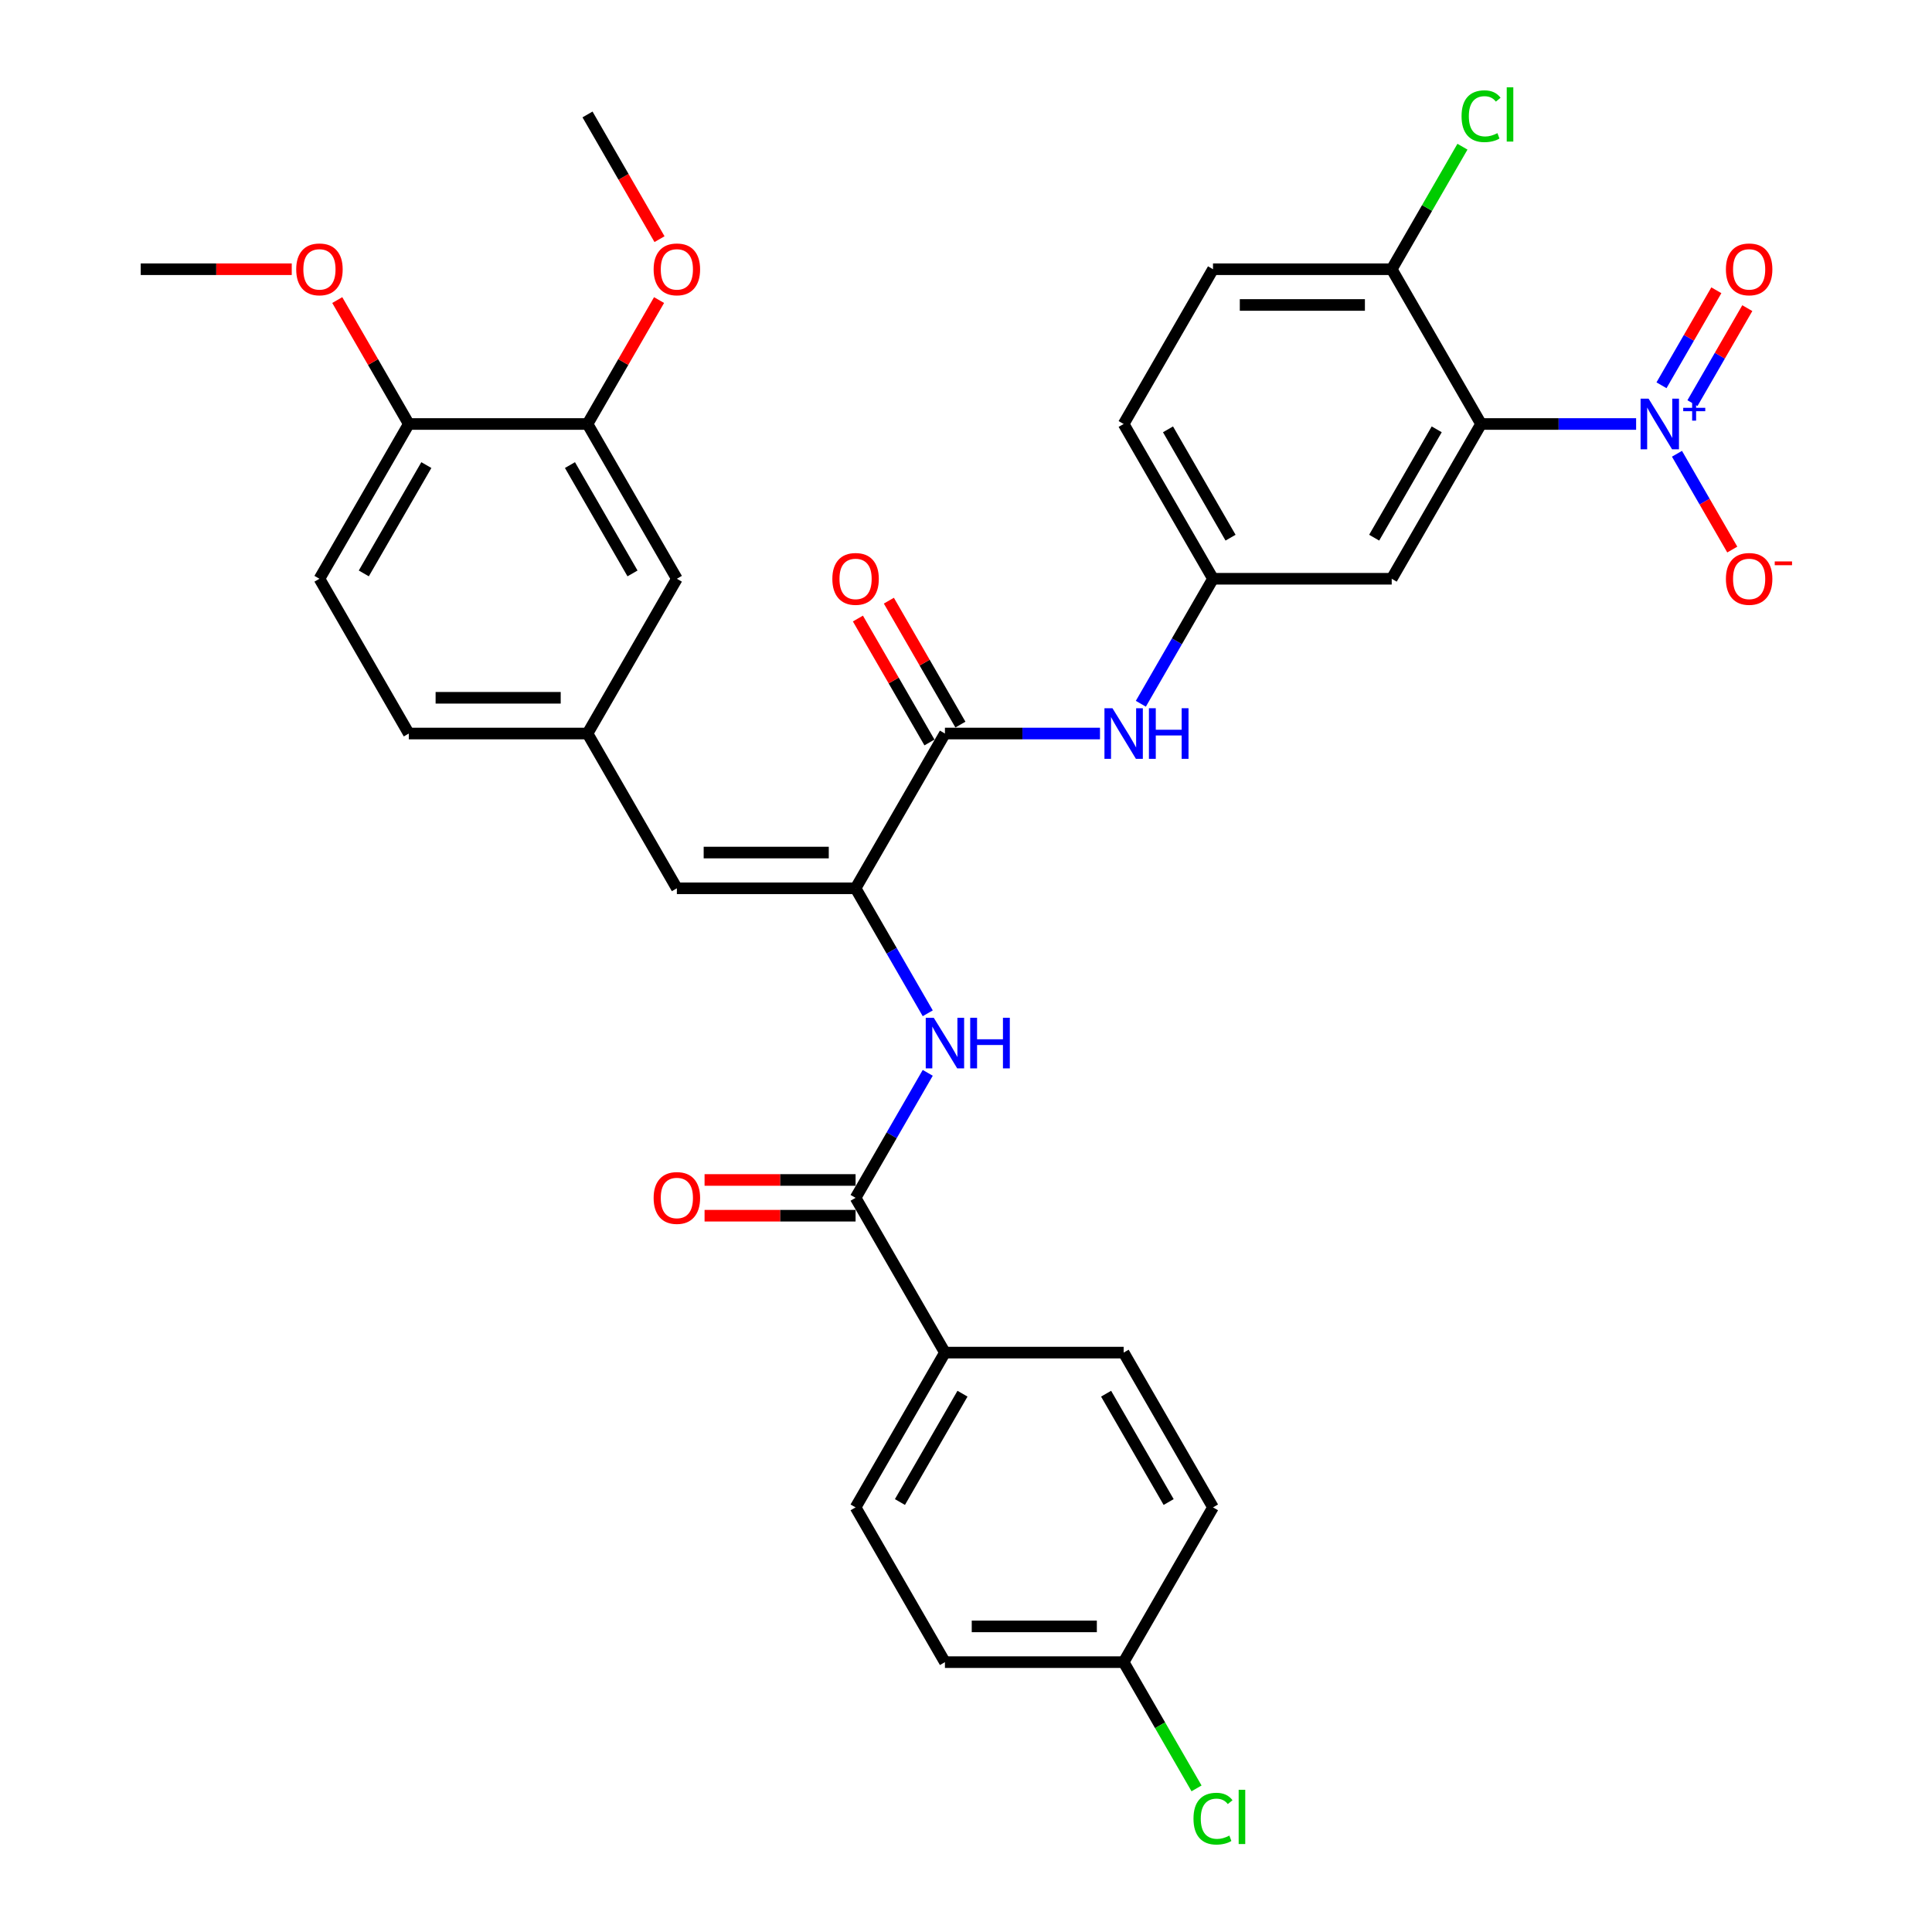 <?xml version='1.0' encoding='iso-8859-1'?>
<svg version='1.1' baseProfile='full'
              xmlns='http://www.w3.org/2000/svg'
                      xmlns:rdkit='http://www.rdkit.org/xml'
                      xmlns:xlink='http://www.w3.org/1999/xlink'
                  xml:space='preserve'
width='1000px' height='1000px' viewBox='0 0 1000 1000'>
<!-- END OF HEADER -->
<rect style='opacity:1.0;fill:#FFFFFF;stroke:none' width='1000' height='1000' x='0' y='0'> </rect>
<path class='bond-0' d='M 846.853,219.458 L 806.726,219.458' style='fill:none;fill-rule:evenodd;stroke:#0000FF;stroke-width:6px;stroke-linecap:butt;stroke-linejoin:miter;stroke-opacity:1' />
<path class='bond-0' d='M 806.726,219.458 L 766.6,219.458' style='fill:none;fill-rule:evenodd;stroke:#000000;stroke-width:6px;stroke-linecap:butt;stroke-linejoin:miter;stroke-opacity:1' />
<path class='bond-9' d='M 867.998,234.869 L 882.311,259.661' style='fill:none;fill-rule:evenodd;stroke:#0000FF;stroke-width:6px;stroke-linecap:butt;stroke-linejoin:miter;stroke-opacity:1' />
<path class='bond-9' d='M 882.311,259.661 L 896.625,284.452' style='fill:none;fill-rule:evenodd;stroke:#FF0000;stroke-width:6px;stroke-linecap:butt;stroke-linejoin:miter;stroke-opacity:1' />
<path class='bond-12' d='M 876.009,208.673 L 890.205,184.084' style='fill:none;fill-rule:evenodd;stroke:#0000FF;stroke-width:6px;stroke-linecap:butt;stroke-linejoin:miter;stroke-opacity:1' />
<path class='bond-12' d='M 890.205,184.084 L 904.401,159.496' style='fill:none;fill-rule:evenodd;stroke:#FF0000;stroke-width:6px;stroke-linecap:butt;stroke-linejoin:miter;stroke-opacity:1' />
<path class='bond-12' d='M 859.987,199.422 L 874.183,174.834' style='fill:none;fill-rule:evenodd;stroke:#0000FF;stroke-width:6px;stroke-linecap:butt;stroke-linejoin:miter;stroke-opacity:1' />
<path class='bond-12' d='M 874.183,174.834 L 888.379,150.246' style='fill:none;fill-rule:evenodd;stroke:#FF0000;stroke-width:6px;stroke-linecap:butt;stroke-linejoin:miter;stroke-opacity:1' />
<path class='bond-6' d='M 766.6,219.458 L 720.349,299.566' style='fill:none;fill-rule:evenodd;stroke:#000000;stroke-width:6px;stroke-linecap:butt;stroke-linejoin:miter;stroke-opacity:1' />
<path class='bond-6' d='M 743.64,222.224 L 711.265,278.3' style='fill:none;fill-rule:evenodd;stroke:#000000;stroke-width:6px;stroke-linecap:butt;stroke-linejoin:miter;stroke-opacity:1' />
<path class='bond-8' d='M 766.6,219.458 L 720.349,139.35' style='fill:none;fill-rule:evenodd;stroke:#000000;stroke-width:6px;stroke-linecap:butt;stroke-linejoin:miter;stroke-opacity:1' />
<path class='bond-1' d='M 442.846,459.782 L 489.097,379.674' style='fill:none;fill-rule:evenodd;stroke:#000000;stroke-width:6px;stroke-linecap:butt;stroke-linejoin:miter;stroke-opacity:1' />
<path class='bond-3' d='M 442.846,459.782 L 461.523,492.131' style='fill:none;fill-rule:evenodd;stroke:#000000;stroke-width:6px;stroke-linecap:butt;stroke-linejoin:miter;stroke-opacity:1' />
<path class='bond-3' d='M 461.523,492.131 L 480.2,524.48' style='fill:none;fill-rule:evenodd;stroke:#0000FF;stroke-width:6px;stroke-linecap:butt;stroke-linejoin:miter;stroke-opacity:1' />
<path class='bond-5' d='M 442.846,459.782 L 350.346,459.782' style='fill:none;fill-rule:evenodd;stroke:#000000;stroke-width:6px;stroke-linecap:butt;stroke-linejoin:miter;stroke-opacity:1' />
<path class='bond-5' d='M 428.971,441.282 L 364.221,441.282' style='fill:none;fill-rule:evenodd;stroke:#000000;stroke-width:6px;stroke-linecap:butt;stroke-linejoin:miter;stroke-opacity:1' />
<path class='bond-2' d='M 489.097,379.674 L 529.224,379.674' style='fill:none;fill-rule:evenodd;stroke:#000000;stroke-width:6px;stroke-linecap:butt;stroke-linejoin:miter;stroke-opacity:1' />
<path class='bond-2' d='M 529.224,379.674 L 569.351,379.674' style='fill:none;fill-rule:evenodd;stroke:#0000FF;stroke-width:6px;stroke-linecap:butt;stroke-linejoin:miter;stroke-opacity:1' />
<path class='bond-15' d='M 497.108,375.049 L 478.591,342.978' style='fill:none;fill-rule:evenodd;stroke:#000000;stroke-width:6px;stroke-linecap:butt;stroke-linejoin:miter;stroke-opacity:1' />
<path class='bond-15' d='M 478.591,342.978 L 460.075,310.907' style='fill:none;fill-rule:evenodd;stroke:#FF0000;stroke-width:6px;stroke-linecap:butt;stroke-linejoin:miter;stroke-opacity:1' />
<path class='bond-15' d='M 481.086,384.299 L 462.57,352.228' style='fill:none;fill-rule:evenodd;stroke:#000000;stroke-width:6px;stroke-linecap:butt;stroke-linejoin:miter;stroke-opacity:1' />
<path class='bond-15' d='M 462.57,352.228 L 444.053,320.157' style='fill:none;fill-rule:evenodd;stroke:#FF0000;stroke-width:6px;stroke-linecap:butt;stroke-linejoin:miter;stroke-opacity:1' />
<path class='bond-4' d='M 480.2,555.301 L 461.523,587.65' style='fill:none;fill-rule:evenodd;stroke:#0000FF;stroke-width:6px;stroke-linecap:butt;stroke-linejoin:miter;stroke-opacity:1' />
<path class='bond-4' d='M 461.523,587.65 L 442.846,619.999' style='fill:none;fill-rule:evenodd;stroke:#000000;stroke-width:6px;stroke-linecap:butt;stroke-linejoin:miter;stroke-opacity:1' />
<path class='bond-11' d='M 442.846,619.999 L 489.097,700.107' style='fill:none;fill-rule:evenodd;stroke:#000000;stroke-width:6px;stroke-linecap:butt;stroke-linejoin:miter;stroke-opacity:1' />
<path class='bond-18' d='M 442.846,610.749 L 403.765,610.749' style='fill:none;fill-rule:evenodd;stroke:#000000;stroke-width:6px;stroke-linecap:butt;stroke-linejoin:miter;stroke-opacity:1' />
<path class='bond-18' d='M 403.765,610.749 L 364.683,610.749' style='fill:none;fill-rule:evenodd;stroke:#FF0000;stroke-width:6px;stroke-linecap:butt;stroke-linejoin:miter;stroke-opacity:1' />
<path class='bond-18' d='M 442.846,629.249 L 403.765,629.249' style='fill:none;fill-rule:evenodd;stroke:#000000;stroke-width:6px;stroke-linecap:butt;stroke-linejoin:miter;stroke-opacity:1' />
<path class='bond-18' d='M 403.765,629.249 L 364.683,629.249' style='fill:none;fill-rule:evenodd;stroke:#FF0000;stroke-width:6px;stroke-linecap:butt;stroke-linejoin:miter;stroke-opacity:1' />
<path class='bond-14' d='M 350.346,459.782 L 304.095,379.674' style='fill:none;fill-rule:evenodd;stroke:#000000;stroke-width:6px;stroke-linecap:butt;stroke-linejoin:miter;stroke-opacity:1' />
<path class='bond-13' d='M 720.349,299.566 L 627.848,299.566' style='fill:none;fill-rule:evenodd;stroke:#000000;stroke-width:6px;stroke-linecap:butt;stroke-linejoin:miter;stroke-opacity:1' />
<path class='bond-7' d='M 590.495,364.264 L 609.172,331.915' style='fill:none;fill-rule:evenodd;stroke:#0000FF;stroke-width:6px;stroke-linecap:butt;stroke-linejoin:miter;stroke-opacity:1' />
<path class='bond-7' d='M 609.172,331.915 L 627.848,299.566' style='fill:none;fill-rule:evenodd;stroke:#000000;stroke-width:6px;stroke-linecap:butt;stroke-linejoin:miter;stroke-opacity:1' />
<path class='bond-19' d='M 720.349,139.35 L 627.848,139.35' style='fill:none;fill-rule:evenodd;stroke:#000000;stroke-width:6px;stroke-linecap:butt;stroke-linejoin:miter;stroke-opacity:1' />
<path class='bond-19' d='M 706.474,157.85 L 641.723,157.85' style='fill:none;fill-rule:evenodd;stroke:#000000;stroke-width:6px;stroke-linecap:butt;stroke-linejoin:miter;stroke-opacity:1' />
<path class='bond-26' d='M 720.349,139.35 L 738.657,107.64' style='fill:none;fill-rule:evenodd;stroke:#000000;stroke-width:6px;stroke-linecap:butt;stroke-linejoin:miter;stroke-opacity:1' />
<path class='bond-26' d='M 738.657,107.64 L 756.965,75.929' style='fill:none;fill-rule:evenodd;stroke:#00CC00;stroke-width:6px;stroke-linecap:butt;stroke-linejoin:miter;stroke-opacity:1' />
<path class='bond-10' d='M 304.095,219.458 L 350.346,299.566' style='fill:none;fill-rule:evenodd;stroke:#000000;stroke-width:6px;stroke-linecap:butt;stroke-linejoin:miter;stroke-opacity:1' />
<path class='bond-10' d='M 295.011,240.724 L 327.386,296.8' style='fill:none;fill-rule:evenodd;stroke:#000000;stroke-width:6px;stroke-linecap:butt;stroke-linejoin:miter;stroke-opacity:1' />
<path class='bond-29' d='M 304.095,219.458 L 322.611,187.387' style='fill:none;fill-rule:evenodd;stroke:#000000;stroke-width:6px;stroke-linecap:butt;stroke-linejoin:miter;stroke-opacity:1' />
<path class='bond-29' d='M 322.611,187.387 L 341.128,155.316' style='fill:none;fill-rule:evenodd;stroke:#FF0000;stroke-width:6px;stroke-linecap:butt;stroke-linejoin:miter;stroke-opacity:1' />
<path class='bond-35' d='M 304.095,219.458 L 211.594,219.458' style='fill:none;fill-rule:evenodd;stroke:#000000;stroke-width:6px;stroke-linecap:butt;stroke-linejoin:miter;stroke-opacity:1' />
<path class='bond-20' d='M 489.097,700.107 L 442.846,780.215' style='fill:none;fill-rule:evenodd;stroke:#000000;stroke-width:6px;stroke-linecap:butt;stroke-linejoin:miter;stroke-opacity:1' />
<path class='bond-20' d='M 498.181,721.373 L 465.806,777.449' style='fill:none;fill-rule:evenodd;stroke:#000000;stroke-width:6px;stroke-linecap:butt;stroke-linejoin:miter;stroke-opacity:1' />
<path class='bond-21' d='M 489.097,700.107 L 581.598,700.107' style='fill:none;fill-rule:evenodd;stroke:#000000;stroke-width:6px;stroke-linecap:butt;stroke-linejoin:miter;stroke-opacity:1' />
<path class='bond-34' d='M 627.848,299.566 L 581.598,219.458' style='fill:none;fill-rule:evenodd;stroke:#000000;stroke-width:6px;stroke-linecap:butt;stroke-linejoin:miter;stroke-opacity:1' />
<path class='bond-34' d='M 636.932,278.3 L 604.557,222.224' style='fill:none;fill-rule:evenodd;stroke:#000000;stroke-width:6px;stroke-linecap:butt;stroke-linejoin:miter;stroke-opacity:1' />
<path class='bond-16' d='M 304.095,379.674 L 350.346,299.566' style='fill:none;fill-rule:evenodd;stroke:#000000;stroke-width:6px;stroke-linecap:butt;stroke-linejoin:miter;stroke-opacity:1' />
<path class='bond-24' d='M 304.095,379.674 L 211.594,379.674' style='fill:none;fill-rule:evenodd;stroke:#000000;stroke-width:6px;stroke-linecap:butt;stroke-linejoin:miter;stroke-opacity:1' />
<path class='bond-24' d='M 290.22,361.174 L 225.469,361.174' style='fill:none;fill-rule:evenodd;stroke:#000000;stroke-width:6px;stroke-linecap:butt;stroke-linejoin:miter;stroke-opacity:1' />
<path class='bond-17' d='M 211.594,219.458 L 165.344,299.566' style='fill:none;fill-rule:evenodd;stroke:#000000;stroke-width:6px;stroke-linecap:butt;stroke-linejoin:miter;stroke-opacity:1' />
<path class='bond-17' d='M 220.678,240.724 L 188.303,296.8' style='fill:none;fill-rule:evenodd;stroke:#000000;stroke-width:6px;stroke-linecap:butt;stroke-linejoin:miter;stroke-opacity:1' />
<path class='bond-31' d='M 211.594,219.458 L 193.078,187.387' style='fill:none;fill-rule:evenodd;stroke:#000000;stroke-width:6px;stroke-linecap:butt;stroke-linejoin:miter;stroke-opacity:1' />
<path class='bond-31' d='M 193.078,187.387 L 174.562,155.316' style='fill:none;fill-rule:evenodd;stroke:#FF0000;stroke-width:6px;stroke-linecap:butt;stroke-linejoin:miter;stroke-opacity:1' />
<path class='bond-23' d='M 627.848,139.35 L 581.598,219.458' style='fill:none;fill-rule:evenodd;stroke:#000000;stroke-width:6px;stroke-linecap:butt;stroke-linejoin:miter;stroke-opacity:1' />
<path class='bond-28' d='M 442.846,780.215 L 489.097,860.323' style='fill:none;fill-rule:evenodd;stroke:#000000;stroke-width:6px;stroke-linecap:butt;stroke-linejoin:miter;stroke-opacity:1' />
<path class='bond-27' d='M 581.598,700.107 L 627.848,780.215' style='fill:none;fill-rule:evenodd;stroke:#000000;stroke-width:6px;stroke-linecap:butt;stroke-linejoin:miter;stroke-opacity:1' />
<path class='bond-27' d='M 572.514,721.373 L 604.889,777.449' style='fill:none;fill-rule:evenodd;stroke:#000000;stroke-width:6px;stroke-linecap:butt;stroke-linejoin:miter;stroke-opacity:1' />
<path class='bond-22' d='M 165.344,299.566 L 211.594,379.674' style='fill:none;fill-rule:evenodd;stroke:#000000;stroke-width:6px;stroke-linecap:butt;stroke-linejoin:miter;stroke-opacity:1' />
<path class='bond-25' d='M 581.598,860.323 L 627.848,780.215' style='fill:none;fill-rule:evenodd;stroke:#000000;stroke-width:6px;stroke-linecap:butt;stroke-linejoin:miter;stroke-opacity:1' />
<path class='bond-30' d='M 581.598,860.323 L 600.461,892.995' style='fill:none;fill-rule:evenodd;stroke:#000000;stroke-width:6px;stroke-linecap:butt;stroke-linejoin:miter;stroke-opacity:1' />
<path class='bond-30' d='M 600.461,892.995 L 619.325,925.668' style='fill:none;fill-rule:evenodd;stroke:#00CC00;stroke-width:6px;stroke-linecap:butt;stroke-linejoin:miter;stroke-opacity:1' />
<path class='bond-36' d='M 581.598,860.323 L 489.097,860.323' style='fill:none;fill-rule:evenodd;stroke:#000000;stroke-width:6px;stroke-linecap:butt;stroke-linejoin:miter;stroke-opacity:1' />
<path class='bond-36' d='M 567.723,841.823 L 502.972,841.823' style='fill:none;fill-rule:evenodd;stroke:#000000;stroke-width:6px;stroke-linecap:butt;stroke-linejoin:miter;stroke-opacity:1' />
<path class='bond-32' d='M 341.363,123.791 L 322.729,91.517' style='fill:none;fill-rule:evenodd;stroke:#FF0000;stroke-width:6px;stroke-linecap:butt;stroke-linejoin:miter;stroke-opacity:1' />
<path class='bond-32' d='M 322.729,91.517 L 304.095,59.242' style='fill:none;fill-rule:evenodd;stroke:#000000;stroke-width:6px;stroke-linecap:butt;stroke-linejoin:miter;stroke-opacity:1' />
<path class='bond-33' d='M 151.006,139.35 L 111.925,139.35' style='fill:none;fill-rule:evenodd;stroke:#FF0000;stroke-width:6px;stroke-linecap:butt;stroke-linejoin:miter;stroke-opacity:1' />
<path class='bond-33' d='M 111.925,139.35 L 72.843,139.35' style='fill:none;fill-rule:evenodd;stroke:#000000;stroke-width:6px;stroke-linecap:butt;stroke-linejoin:miter;stroke-opacity:1' />
<path  class='atom-0' d='M 853.31 206.36
L 861.894 220.235
Q 862.745 221.604, 864.114 224.083
Q 865.483 226.562, 865.557 226.71
L 865.557 206.36
L 869.035 206.36
L 869.035 232.556
L 865.446 232.556
L 856.233 217.386
Q 855.16 215.61, 854.013 213.575
Q 852.903 211.54, 852.57 210.911
L 852.57 232.556
L 849.166 232.556
L 849.166 206.36
L 853.31 206.36
' fill='#0000FF'/>
<path  class='atom-0' d='M 871.233 211.082
L 875.848 211.082
L 875.848 206.222
L 877.9 206.222
L 877.9 211.082
L 882.637 211.082
L 882.637 212.84
L 877.9 212.84
L 877.9 217.724
L 875.848 217.724
L 875.848 212.84
L 871.233 212.84
L 871.233 211.082
' fill='#0000FF'/>
<path  class='atom-4' d='M 483.306 526.792
L 491.89 540.668
Q 492.741 542.037, 494.11 544.516
Q 495.479 546.995, 495.553 547.143
L 495.553 526.792
L 499.031 526.792
L 499.031 552.989
L 495.442 552.989
L 486.229 537.819
Q 485.156 536.043, 484.009 534.008
Q 482.899 531.972, 482.566 531.343
L 482.566 552.989
L 479.162 552.989
L 479.162 526.792
L 483.306 526.792
' fill='#0000FF'/>
<path  class='atom-4' d='M 502.177 526.792
L 505.729 526.792
L 505.729 537.93
L 519.123 537.93
L 519.123 526.792
L 522.675 526.792
L 522.675 552.989
L 519.123 552.989
L 519.123 540.89
L 505.729 540.89
L 505.729 552.989
L 502.177 552.989
L 502.177 526.792
' fill='#0000FF'/>
<path  class='atom-8' d='M 575.807 366.576
L 584.391 380.451
Q 585.242 381.82, 586.611 384.299
Q 587.98 386.778, 588.054 386.926
L 588.054 366.576
L 591.532 366.576
L 591.532 392.772
L 587.943 392.772
L 578.73 377.602
Q 577.657 375.826, 576.51 373.791
Q 575.4 371.756, 575.067 371.127
L 575.067 392.772
L 571.663 392.772
L 571.663 366.576
L 575.807 366.576
' fill='#0000FF'/>
<path  class='atom-8' d='M 594.677 366.576
L 598.229 366.576
L 598.229 377.713
L 611.624 377.713
L 611.624 366.576
L 615.176 366.576
L 615.176 392.772
L 611.624 392.772
L 611.624 380.673
L 598.229 380.673
L 598.229 392.772
L 594.677 392.772
L 594.677 366.576
' fill='#0000FF'/>
<path  class='atom-10' d='M 893.326 299.64
Q 893.326 293.35, 896.434 289.835
Q 899.542 286.32, 905.351 286.32
Q 911.16 286.32, 914.268 289.835
Q 917.376 293.35, 917.376 299.64
Q 917.376 306.004, 914.231 309.63
Q 911.086 313.219, 905.351 313.219
Q 899.579 313.219, 896.434 309.63
Q 893.326 306.041, 893.326 299.64
M 905.351 310.259
Q 909.347 310.259, 911.493 307.595
Q 913.676 304.894, 913.676 299.64
Q 913.676 294.497, 911.493 291.907
Q 909.347 289.28, 905.351 289.28
Q 901.355 289.28, 899.172 291.87
Q 897.026 294.46, 897.026 299.64
Q 897.026 304.931, 899.172 307.595
Q 901.355 310.259, 905.351 310.259
' fill='#FF0000'/>
<path  class='atom-10' d='M 918.597 290.596
L 927.559 290.596
L 927.559 292.549
L 918.597 292.549
L 918.597 290.596
' fill='#FF0000'/>
<path  class='atom-13' d='M 893.326 139.424
Q 893.326 133.134, 896.434 129.619
Q 899.542 126.104, 905.351 126.104
Q 911.16 126.104, 914.268 129.619
Q 917.376 133.134, 917.376 139.424
Q 917.376 145.788, 914.231 149.414
Q 911.086 153.003, 905.351 153.003
Q 899.579 153.003, 896.434 149.414
Q 893.326 145.825, 893.326 139.424
M 905.351 150.043
Q 909.347 150.043, 911.493 147.379
Q 913.676 144.678, 913.676 139.424
Q 913.676 134.281, 911.493 131.691
Q 909.347 129.064, 905.351 129.064
Q 901.355 129.064, 899.172 131.654
Q 897.026 134.244, 897.026 139.424
Q 897.026 144.715, 899.172 147.379
Q 901.355 150.043, 905.351 150.043
' fill='#FF0000'/>
<path  class='atom-16' d='M 430.821 299.64
Q 430.821 293.35, 433.929 289.835
Q 437.037 286.32, 442.846 286.32
Q 448.656 286.32, 451.764 289.835
Q 454.872 293.35, 454.872 299.64
Q 454.872 306.004, 451.727 309.63
Q 448.582 313.219, 442.846 313.219
Q 437.074 313.219, 433.929 309.63
Q 430.821 306.041, 430.821 299.64
M 442.846 310.259
Q 446.842 310.259, 448.989 307.595
Q 451.172 304.894, 451.172 299.64
Q 451.172 294.497, 448.989 291.907
Q 446.842 289.28, 442.846 289.28
Q 438.85 289.28, 436.667 291.87
Q 434.521 294.46, 434.521 299.64
Q 434.521 304.931, 436.667 307.595
Q 438.85 310.259, 442.846 310.259
' fill='#FF0000'/>
<path  class='atom-19' d='M 338.32 620.073
Q 338.32 613.783, 341.428 610.268
Q 344.537 606.753, 350.346 606.753
Q 356.155 606.753, 359.263 610.268
Q 362.371 613.783, 362.371 620.073
Q 362.371 626.437, 359.226 630.063
Q 356.081 633.652, 350.346 633.652
Q 344.574 633.652, 341.428 630.063
Q 338.32 626.474, 338.32 620.073
M 350.346 630.692
Q 354.342 630.692, 356.488 628.028
Q 358.671 625.327, 358.671 620.073
Q 358.671 614.93, 356.488 612.34
Q 354.342 609.713, 350.346 609.713
Q 346.35 609.713, 344.167 612.303
Q 342.021 614.893, 342.021 620.073
Q 342.021 625.364, 344.167 628.028
Q 346.35 630.692, 350.346 630.692
' fill='#FF0000'/>
<path  class='atom-27' d='M 756.498 60.148
Q 756.498 53.636, 759.532 50.232
Q 762.603 46.791, 768.413 46.791
Q 773.815 46.791, 776.701 50.602
L 774.259 52.6
Q 772.15 49.825, 768.413 49.825
Q 764.453 49.825, 762.344 52.489
Q 760.272 55.116, 760.272 60.148
Q 760.272 65.329, 762.418 67.993
Q 764.601 70.656, 768.82 70.656
Q 771.706 70.656, 775.073 68.918
L 776.109 71.692
Q 774.74 72.581, 772.668 73.099
Q 770.596 73.617, 768.302 73.617
Q 762.603 73.617, 759.532 70.138
Q 756.498 66.66, 756.498 60.148
' fill='#00CC00'/>
<path  class='atom-27' d='M 779.883 45.2
L 783.287 45.2
L 783.287 73.284
L 779.883 73.284
L 779.883 45.2
' fill='#00CC00'/>
<path  class='atom-30' d='M 338.32 139.424
Q 338.32 133.134, 341.428 129.619
Q 344.537 126.104, 350.346 126.104
Q 356.155 126.104, 359.263 129.619
Q 362.371 133.134, 362.371 139.424
Q 362.371 145.788, 359.226 149.414
Q 356.081 153.003, 350.346 153.003
Q 344.574 153.003, 341.428 149.414
Q 338.32 145.825, 338.32 139.424
M 350.346 150.043
Q 354.342 150.043, 356.488 147.379
Q 358.671 144.678, 358.671 139.424
Q 358.671 134.281, 356.488 131.691
Q 354.342 129.064, 350.346 129.064
Q 346.35 129.064, 344.167 131.654
Q 342.021 134.244, 342.021 139.424
Q 342.021 144.715, 344.167 147.379
Q 346.35 150.043, 350.346 150.043
' fill='#FF0000'/>
<path  class='atom-31' d='M 617.747 941.338
Q 617.747 934.826, 620.781 931.422
Q 623.852 927.98, 629.661 927.98
Q 635.063 927.98, 637.949 931.792
L 635.507 933.79
Q 633.398 931.015, 629.661 931.015
Q 625.702 931.015, 623.593 933.679
Q 621.521 936.306, 621.521 941.338
Q 621.521 946.518, 623.667 949.182
Q 625.85 951.846, 630.068 951.846
Q 632.954 951.846, 636.321 950.107
L 637.357 952.882
Q 635.988 953.77, 633.916 954.288
Q 631.844 954.806, 629.55 954.806
Q 623.852 954.806, 620.781 951.328
Q 617.747 947.85, 617.747 941.338
' fill='#00CC00'/>
<path  class='atom-31' d='M 641.131 926.389
L 644.535 926.389
L 644.535 954.473
L 641.131 954.473
L 641.131 926.389
' fill='#00CC00'/>
<path  class='atom-32' d='M 153.319 139.424
Q 153.319 133.134, 156.427 129.619
Q 159.535 126.104, 165.344 126.104
Q 171.153 126.104, 174.261 129.619
Q 177.369 133.134, 177.369 139.424
Q 177.369 145.788, 174.224 149.414
Q 171.079 153.003, 165.344 153.003
Q 159.572 153.003, 156.427 149.414
Q 153.319 145.825, 153.319 139.424
M 165.344 150.043
Q 169.34 150.043, 171.486 147.379
Q 173.669 144.678, 173.669 139.424
Q 173.669 134.281, 171.486 131.691
Q 169.34 129.064, 165.344 129.064
Q 161.348 129.064, 159.165 131.654
Q 157.019 134.244, 157.019 139.424
Q 157.019 144.715, 159.165 147.379
Q 161.348 150.043, 165.344 150.043
' fill='#FF0000'/>
</svg>
